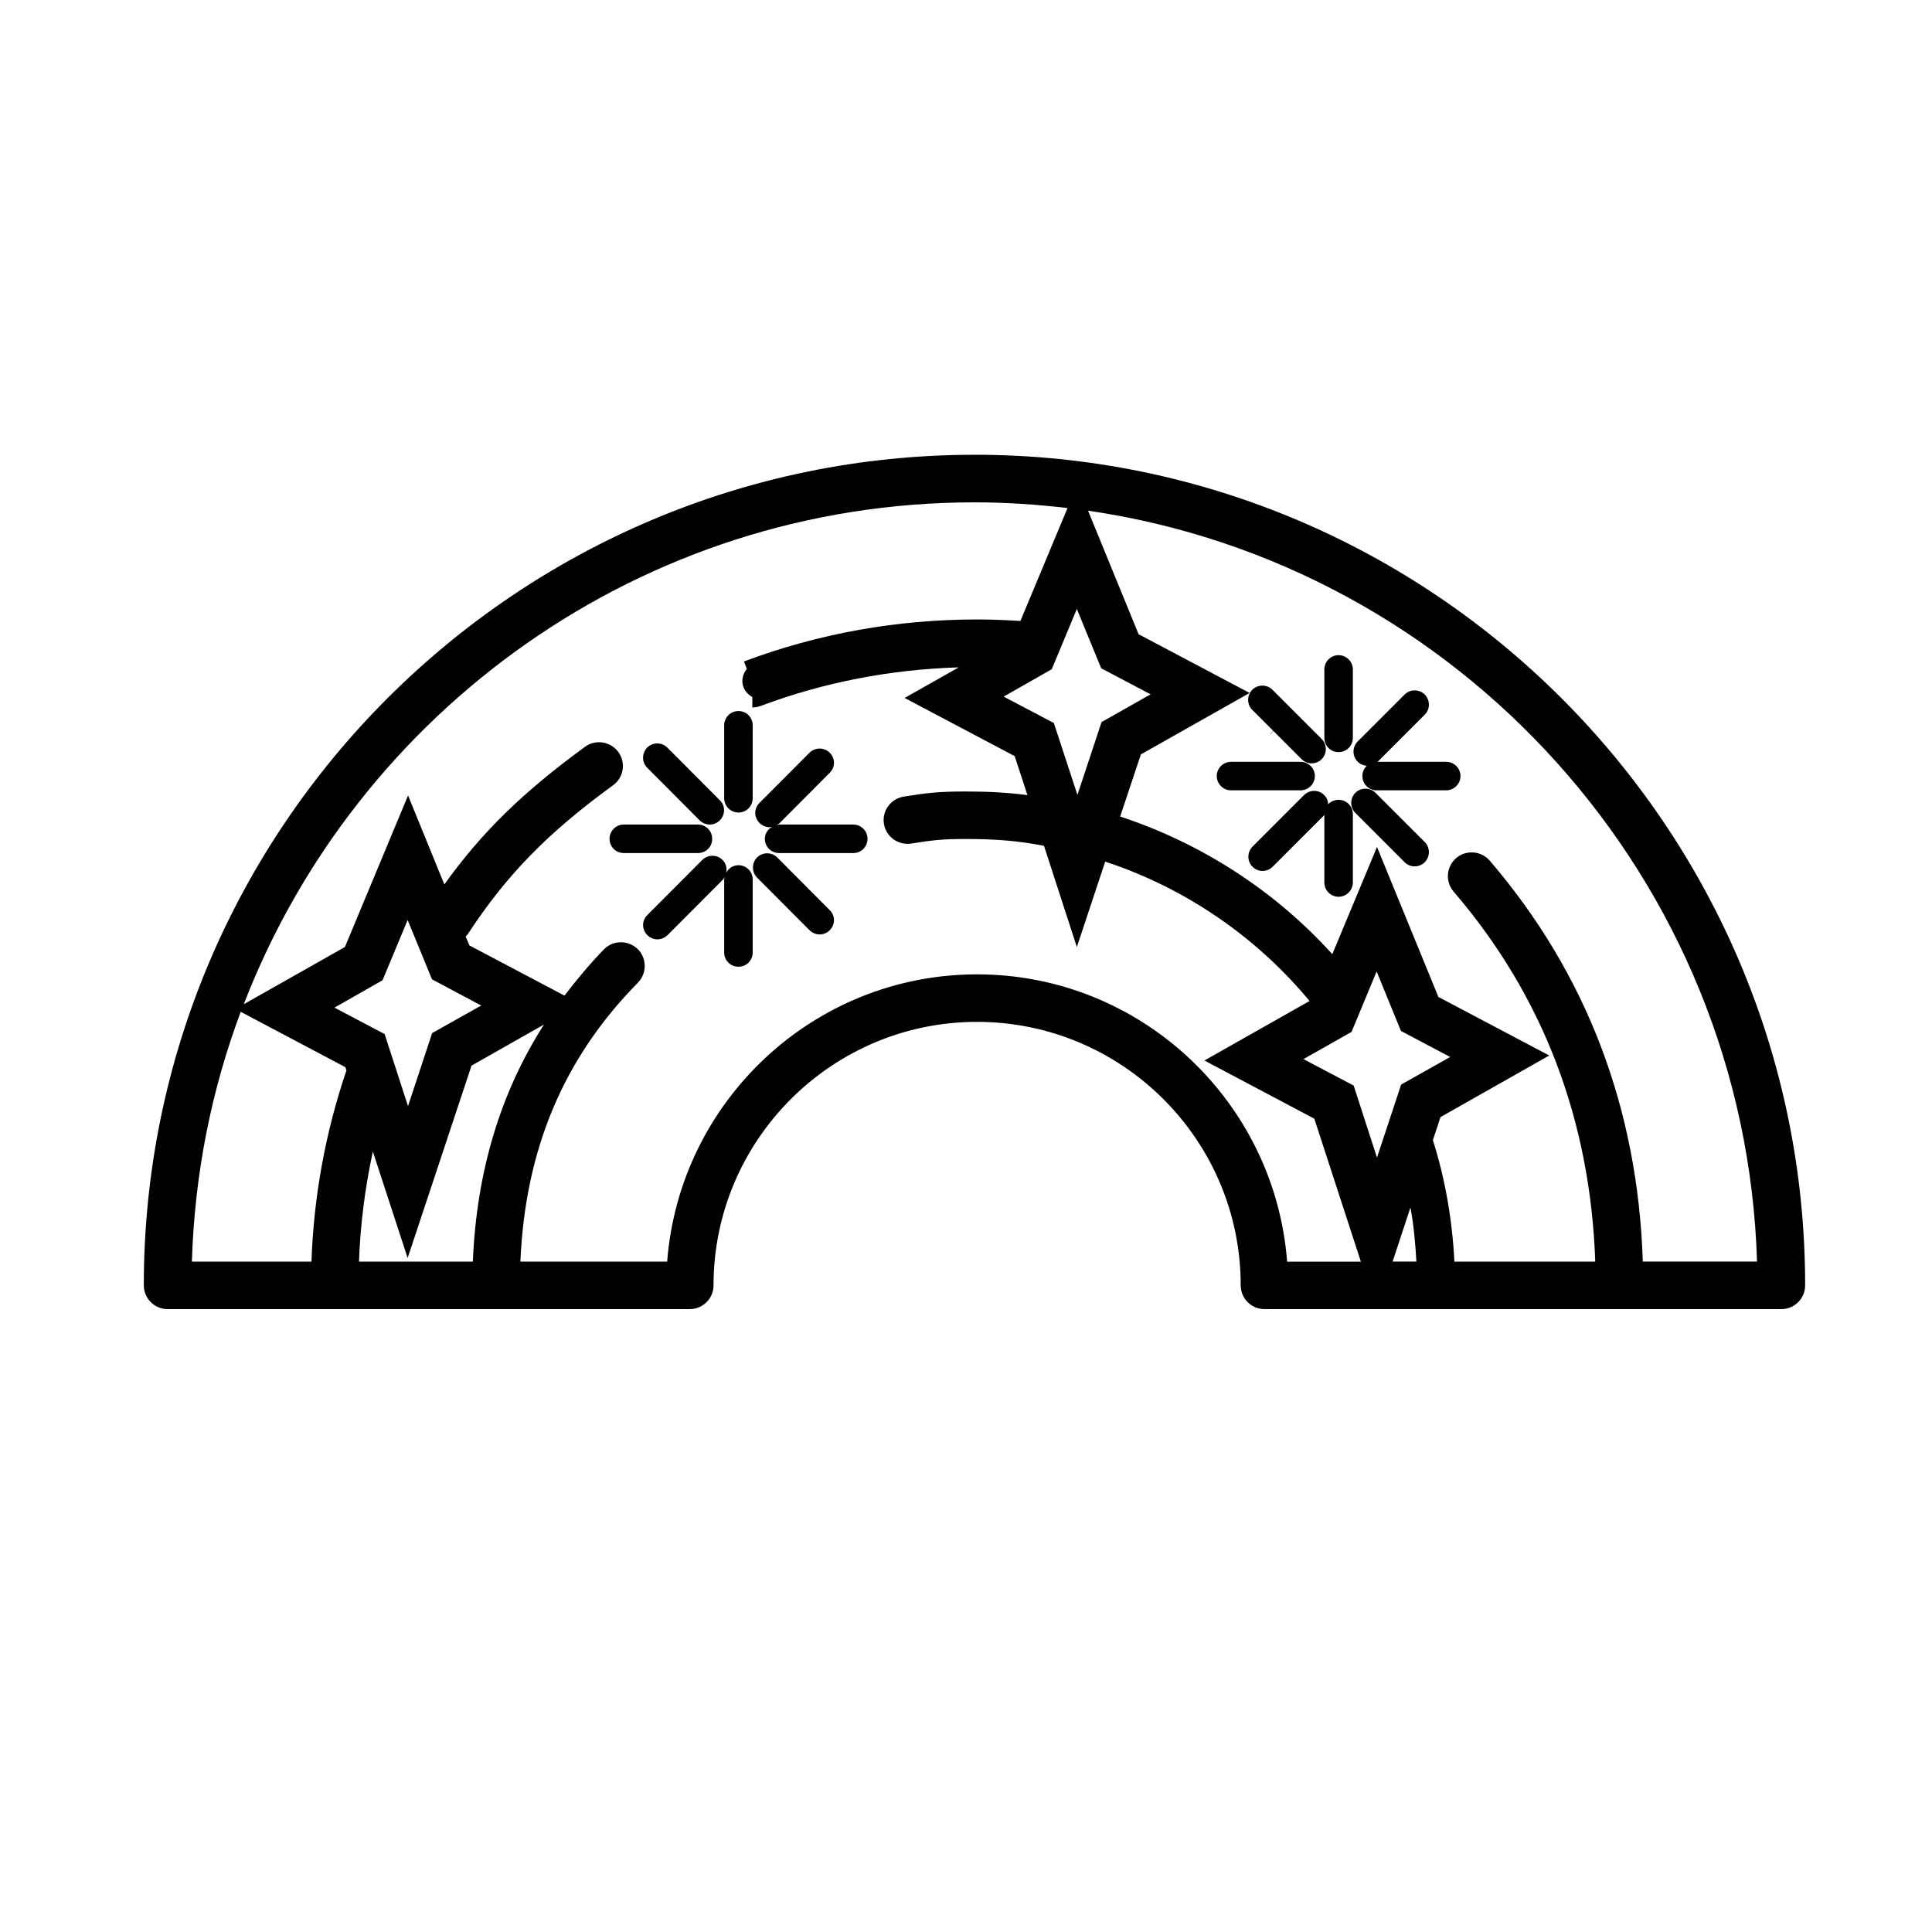 <?xml version="1.0" encoding="UTF-8"?>
<!-- Uploaded to: ICON Repo, www.svgrepo.com, Generator: ICON Repo Mixer Tools -->
<svg fill="#000000" width="800px" height="800px" version="1.1" viewBox="144 144 512 512" xmlns="http://www.w3.org/2000/svg">
 <g>
  <path d="m402.27 264.52c-121.42 0-220.16 98.746-220.16 220.11 0 3.477 2.82 6.297 6.297 6.297h138.39c3.477 0 6.297-2.82 6.297-6.297 0-38.492 31.344-69.824 69.828-69.824 38.543 0 69.879 31.336 69.879 69.824 0 3.477 2.82 6.297 6.297 6.297h29.676l0.051 0.105v-0.102h107.26c3.477 0 6.297-2.82 6.297-6.297 0-121.37-98.746-220.12-220.11-220.12zm-175.73 213.82h-31.688c0.707-23.219 5.184-45.492 12.941-66.199l27.711 14.66 0.309 0.855c-5.543 16.324-8.668 33.305-9.273 50.684zm6.098-67.309 12.742-7.254 6.648-15.973 6.449 15.719 13.047 6.953-13 7.305-6.398 19.348-6.195-19.094zm6.5 67.309c0.348-9.875 1.605-19.598 3.672-29.172l9.219 28.219 16.93-50.984 19.195-10.883c-11.637 18.188-17.887 39.246-18.844 62.824l-30.172 0.004zm245.96 0c-3.269-42.516-38.844-76.125-82.172-76.125s-78.848 33.605-82.121 76.125h-38.895c1.258-29.625 11.391-53.906 31.141-73.91 2.414-2.469 2.414-6.5-0.051-8.918-2.519-2.418-6.5-2.418-8.922 0.051-3.828 3.93-7.254 8.062-10.48 12.289l-25.191-13.301-1.008-2.367c0.309-0.301 0.555-0.555 0.754-0.906 10.176-15.469 20.906-26.5 38.34-39.195 2.82-2.066 3.426-5.996 1.359-8.816-2.066-2.769-5.996-3.426-8.816-1.359-16.426 11.992-27.355 22.621-37.281 36.477l-9.617-23.578-16.73 40.156-26.801 15.164c29.977-77.688 105.45-133 193.66-133 8.309 0 16.523 0.555 24.637 1.512l-12.488 29.926c-3.883-0.25-7.758-0.402-11.488-0.402-21.262 0-42.066 3.727-61.766 11.133l0.75 1.965c-1.059 1.309-1.512 3.074-0.906 4.785 0.453 1.211 1.309 2.066 2.367 2.672v2.769c0.754 0 1.512-0.152 2.215-0.402 16.777-6.297 34.41-9.672 52.496-10.227l-14.355 8.109 29.172 15.418 3.379 10.328c-5.039-0.656-10.133-0.957-16.273-0.957-6.953 0-9.926 0.301-16.523 1.359-3.426 0.555-5.789 3.777-5.238 7.203 0.555 3.477 3.836 5.742 7.211 5.238 6.039-0.957 8.359-1.211 14.559-1.211 8.113 0 13.906 0.504 20.656 1.812l8.703 26.809 7.508-22.621c21.059 6.902 39.953 19.801 54.16 36.93l-27.859 15.77 29.121 15.422 12.34 37.887h-19.547zm-55.723-172.96 6.449 15.719 13.098 6.902-13 7.356-6.394 19.297-6.246-19.043-13.301-7.004 12.742-7.254zm73.355 126.3-13.301-7.004 12.746-7.211 6.644-16.02 6.449 15.77 13.047 6.902-13 7.305-6.398 19.348zm10.328 46.652 4.731-14.359c0.855 4.731 1.309 9.523 1.566 14.359zm66.301 0c-1.309-40.605-14.914-76.328-40.559-106.25-2.266-2.621-6.246-2.922-8.867-0.707-2.672 2.266-2.973 6.246-0.707 8.918 23.684 27.562 36.227 60.512 37.535 98.043h-37.332c-0.555-11.027-2.418-21.816-5.699-32.195l2.016-6.098 28.816-16.324-29.371-15.516-16.27-39.75-11.844 28.414c-15.215-16.828-34.758-29.422-56.219-36.477l5.492-16.473 28.816-16.273-29.422-15.566-13.402-32.746c98.195 14.309 174.22 97.637 177.29 199z"/>
  <path d="m343.47 377.07v19.348c0 2.117-1.664 3.777-3.777 3.777-2.066 0-3.777-1.664-3.777-3.777v-19.348c0-0.25 0.102-0.504 0.145-0.754-0.145 0.301-0.301 0.656-0.598 0.906l-14.566 14.609c-0.75 0.707-1.715 1.109-2.672 1.109-0.953 0-1.965-0.402-2.664-1.109-1.512-1.512-1.512-3.879 0-5.34l14.559-14.609c1.512-1.461 3.883-1.461 5.344 0 0.953 0.906 1.203 2.168 1.004 3.375 0.605-1.16 1.812-1.965 3.231-1.965 2.109 0 3.773 1.711 3.773 3.777z"/>
  <path d="m343.47 336.21v19.348c0 2.066-1.664 3.777-3.777 3.777-2.066 0-3.777-1.715-3.777-3.777v-19.348c0-2.117 1.715-3.777 3.777-3.777 2.113 0 3.777 1.664 3.777 3.777z"/>
  <path d="m373.9 366.29c0 2.117-1.664 3.777-3.777 3.777h-19.648c-2.117 0-3.777-1.664-3.777-3.777 0-1.41 0.805-2.57 1.965-3.223-0.25 0.051-0.504 0.152-0.707 0.152-1.008 0-1.965-0.402-2.672-1.109-1.512-1.512-1.512-3.879 0-5.34l13.25-13.301c1.516-1.461 3.883-1.461 5.344 0 1.512 1.461 1.512 3.879 0 5.34l-13.25 13.301c-0.25 0.25-0.605 0.402-0.91 0.555 0.258-0.051 0.508-0.152 0.754-0.152h19.648c2.117 0 3.781 1.711 3.781 3.777z"/>
  <path d="m332.74 366.29c0 2.117-1.664 3.777-3.777 3.777h-19.648c-2.117 0-3.777-1.664-3.777-3.777 0-2.066 1.664-3.777 3.777-3.777h19.648c2.117 0 3.777 1.711 3.777 3.777z"/>
  <path d="m363.88 390.53c-0.707 0.707-1.664 1.109-2.672 1.109-0.953 0-1.914-0.402-2.672-1.109l-13.906-13.957c-1.461-1.461-1.461-3.879 0-5.34 1.461-1.461 3.883-1.461 5.344 0l13.906 13.957c1.512 1.461 1.512 3.828 0 5.34z"/>
  <path d="m334.75 361.41c-0.707 0.707-1.715 1.109-2.672 1.109-0.953 0-1.914-0.402-2.664-1.109l-13.906-13.957c-1.461-1.461-1.461-3.828 0-5.34 1.457-1.461 3.879-1.461 5.34 0l13.906 13.957c1.508 1.461 1.508 3.828-0.004 5.34z"/>
  <path d="m502.52 359.74v18.137c0 2.066-1.715 3.777-3.777 3.777-2.117 0-3.777-1.715-3.777-3.777v-17.887c0 0.051-0.051 0.051-0.051 0.051l-13.652 13.652c-0.758 0.762-1.715 1.113-2.672 1.113-0.953 0-1.914-0.352-2.664-1.109-1.461-1.461-1.461-3.828 0-5.34l13.652-13.652c1.512-1.461 3.879-1.512 5.34 0 0.711 0.656 1.008 1.562 1.059 2.418 0.711-0.707 1.664-1.16 2.769-1.16 2.062 0 3.773 1.664 3.773 3.777z"/>
  <path d="m502.52 321.4v18.141c0 2.117-1.715 3.777-3.777 3.777-2.117 0-3.777-1.664-3.777-3.777v-18.137c0-2.066 1.664-3.777 3.777-3.777 2.066-0.004 3.777 1.711 3.777 3.773z"/>
  <path d="m492.45 349.67c0 2.066-1.715 3.777-3.777 3.777h-18.441c-2.066 0-3.777-1.715-3.777-3.777 0-2.117 1.715-3.777 3.777-3.777h18.438c2.066 0 3.781 1.66 3.781 3.777z"/>
  <path d="m531.04 349.67c0 2.066-1.715 3.777-3.777 3.777h-18.441c-2.117 0-3.777-1.715-3.777-3.777 0-1.109 0.457-2.066 1.16-2.719-0.855-0.102-1.762-0.402-2.418-1.109-1.461-1.461-1.461-3.828 0-5.34l12.449-12.445c1.461-1.461 3.879-1.461 5.34 0 1.461 1.512 1.461 3.879 0 5.34l-12.445 12.445v0.051h18.137c2.062 0 3.773 1.66 3.773 3.777z"/>
  <path d="m521.57 372.49c-0.75 0.754-1.715 1.109-2.672 1.109-0.953 0-1.914-0.352-2.664-1.109l-13.047-13.047c-1.461-1.461-1.461-3.879 0-5.34 1.457-1.461 3.879-1.461 5.34 0l13.047 13.047c1.457 1.457 1.457 3.879-0.004 5.34z"/>
  <path d="m494.26 345.18c-0.707 0.754-1.715 1.109-2.672 1.109-0.953 0-1.914-0.352-2.664-1.109l-7.457-7.457-0.859 0.906-0.051-0.051 0.855-0.906-5.547-5.543c-1.461-1.461-1.461-3.828 0-5.34 1.516-1.461 3.883-1.461 5.344 0l13.051 13.051c1.461 1.512 1.461 3.879 0 5.34z"/>
 </g>
</svg>